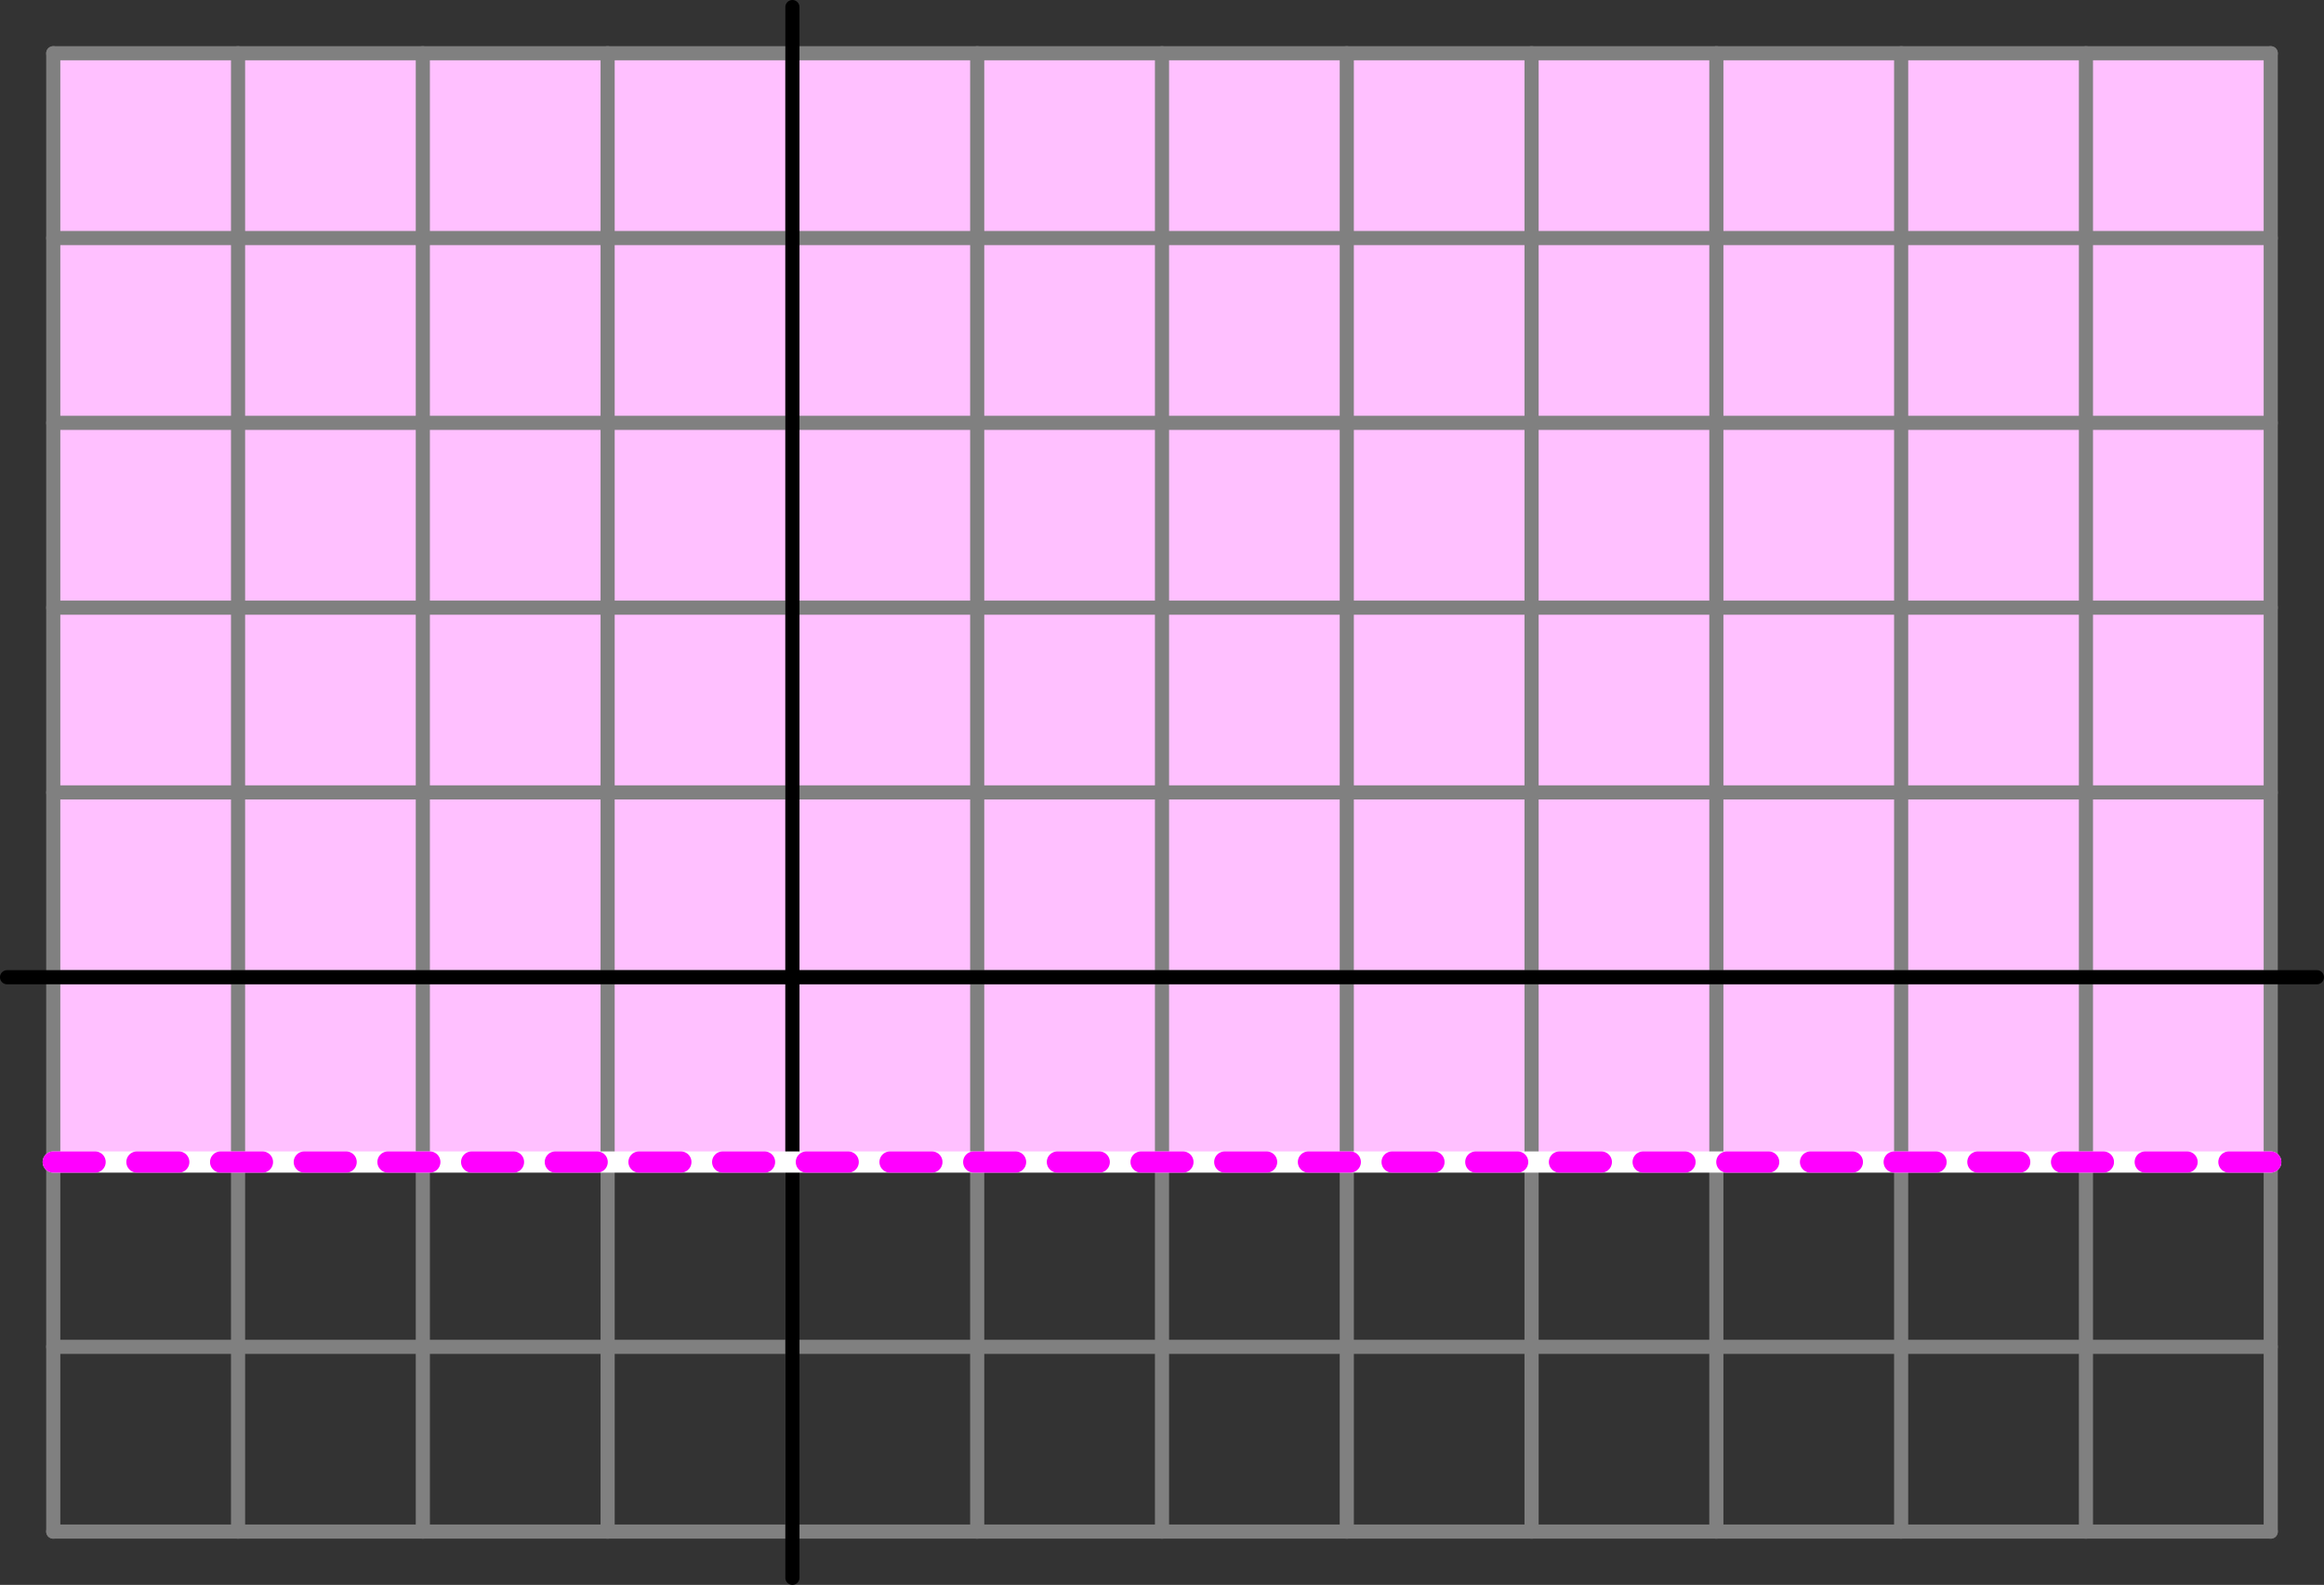 <?xml version='1.0' encoding='ISO-8859-1'?>
<!DOCTYPE svg PUBLIC "-//W3C//DTD SVG 1.1//EN" "http://www.w3.org/Graphics/SVG/1.1/DTD/svg11.dtd">
<!-- This file was generated by dvisvgm 1.0.11 () -->
<!-- Fri Oct 24 16:25:39 2025 -->
<svg height='112.539pt' version='1.1' viewBox='56.621 54.06 165.026 112.539' width='165.026pt' xmlns='http://www.w3.org/2000/svg' xmlns:xlink='http://www.w3.org/1999/xlink'>
<rect x="56.621" y="54.06" width="165.026" height="112.539" fill="#333333" stroke="none"/>
<g id='page1'>
<g transform='matrix(1 0 0 1 112.89 123.451)'>
<path d='M -52.487 13.122L -52.487 -65.609L 104.974 -65.609L 104.974 13.122L -52.487 13.122Z' fill='#ffc0ff'/>
</g>
<g transform='matrix(1 0 0 1 112.89 123.451)'>
<path d='M -52.487 39.365L -52.487 -65.609' fill='none' stroke='#808080' stroke-linecap='round' stroke-linejoin='round' stroke-miterlimit='10.037' stroke-width='1.004'/>
</g>
<g transform='matrix(1 0 0 1 112.89 123.451)'>
<path d='M -39.365 39.365L -39.365 -65.609' fill='none' stroke='#808080' stroke-linecap='round' stroke-linejoin='round' stroke-miterlimit='10.037' stroke-width='1.004'/>
</g>
<g transform='matrix(1 0 0 1 112.89 123.451)'>
<path d='M -26.244 39.365L -26.244 -65.609' fill='none' stroke='#808080' stroke-linecap='round' stroke-linejoin='round' stroke-miterlimit='10.037' stroke-width='1.004'/>
</g>
<g transform='matrix(1 0 0 1 112.89 123.451)'>
<path d='M -13.122 39.365L -13.122 -65.609' fill='none' stroke='#808080' stroke-linecap='round' stroke-linejoin='round' stroke-miterlimit='10.037' stroke-width='1.004'/>
</g>
<g transform='matrix(1 0 0 1 112.89 123.451)'>
<path d='M 0 39.365L 0 -65.609' fill='none' stroke='#808080' stroke-linecap='round' stroke-linejoin='round' stroke-miterlimit='10.037' stroke-width='1.004'/>
</g>
<g transform='matrix(1 0 0 1 112.89 123.451)'>
<path d='M 13.122 39.365L 13.122 -65.609' fill='none' stroke='#808080' stroke-linecap='round' stroke-linejoin='round' stroke-miterlimit='10.037' stroke-width='1.004'/>
</g>
<g transform='matrix(1 0 0 1 112.89 123.451)'>
<path d='M 26.244 39.365L 26.244 -65.609' fill='none' stroke='#808080' stroke-linecap='round' stroke-linejoin='round' stroke-miterlimit='10.037' stroke-width='1.004'/>
</g>
<g transform='matrix(1 0 0 1 112.89 123.451)'>
<path d='M 39.365 39.365L 39.365 -65.609' fill='none' stroke='#808080' stroke-linecap='round' stroke-linejoin='round' stroke-miterlimit='10.037' stroke-width='1.004'/>
</g>
<g transform='matrix(1 0 0 1 112.89 123.451)'>
<path d='M 52.487 39.365L 52.487 -65.609' fill='none' stroke='#808080' stroke-linecap='round' stroke-linejoin='round' stroke-miterlimit='10.037' stroke-width='1.004'/>
</g>
<g transform='matrix(1 0 0 1 112.89 123.451)'>
<path d='M 65.609 39.365L 65.609 -65.609' fill='none' stroke='#808080' stroke-linecap='round' stroke-linejoin='round' stroke-miterlimit='10.037' stroke-width='1.004'/>
</g>
<g transform='matrix(1 0 0 1 112.89 123.451)'>
<path d='M 78.731 39.365L 78.731 -65.609' fill='none' stroke='#808080' stroke-linecap='round' stroke-linejoin='round' stroke-miterlimit='10.037' stroke-width='1.004'/>
</g>
<g transform='matrix(1 0 0 1 112.89 123.451)'>
<path d='M 91.853 39.365L 91.853 -65.609' fill='none' stroke='#808080' stroke-linecap='round' stroke-linejoin='round' stroke-miterlimit='10.037' stroke-width='1.004'/>
</g>
<g transform='matrix(1 0 0 1 112.89 123.451)'>
<path d='M 104.974 39.365L 104.974 -65.609' fill='none' stroke='#808080' stroke-linecap='round' stroke-linejoin='round' stroke-miterlimit='10.037' stroke-width='1.004'/>
</g>
<g transform='matrix(1 0 0 1 112.89 123.451)'>
<path d='M -52.487 39.365L 104.974 39.365' fill='none' stroke='#808080' stroke-linecap='round' stroke-linejoin='round' stroke-miterlimit='10.037' stroke-width='1.004'/>
</g>
<g transform='matrix(1 0 0 1 112.89 123.451)'>
<path d='M -52.487 26.244L 104.974 26.244' fill='none' stroke='#808080' stroke-linecap='round' stroke-linejoin='round' stroke-miterlimit='10.037' stroke-width='1.004'/>
</g>
<g transform='matrix(1 0 0 1 112.89 123.451)'>
<path d='M -52.487 13.122L 104.974 13.122' fill='none' stroke='#808080' stroke-linecap='round' stroke-linejoin='round' stroke-miterlimit='10.037' stroke-width='1.004'/>
</g>
<g transform='matrix(1 0 0 1 112.89 123.451)'>
<path d='M -52.487 -1.78302e-15L 104.974 -1.78302e-15' fill='none' stroke='#808080' stroke-linecap='round' stroke-linejoin='round' stroke-miterlimit='10.037' stroke-width='1.004'/>
</g>
<g transform='matrix(1 0 0 1 112.89 123.451)'>
<path d='M -52.487 -13.122L 104.974 -13.122' fill='none' stroke='#808080' stroke-linecap='round' stroke-linejoin='round' stroke-miterlimit='10.037' stroke-width='1.004'/>
</g>
<g transform='matrix(1 0 0 1 112.89 123.451)'>
<path d='M -52.487 -26.244L 104.974 -26.244' fill='none' stroke='#808080' stroke-linecap='round' stroke-linejoin='round' stroke-miterlimit='10.037' stroke-width='1.004'/>
</g>
<g transform='matrix(1 0 0 1 112.89 123.451)'>
<path d='M -52.487 -39.365L 104.974 -39.365' fill='none' stroke='#808080' stroke-linecap='round' stroke-linejoin='round' stroke-miterlimit='10.037' stroke-width='1.004'/>
</g>
<g transform='matrix(1 0 0 1 112.89 123.451)'>
<path d='M -52.487 -52.487L 104.974 -52.487' fill='none' stroke='#808080' stroke-linecap='round' stroke-linejoin='round' stroke-miterlimit='10.037' stroke-width='1.004'/>
</g>
<g transform='matrix(1 0 0 1 112.89 123.451)'>
<path d='M -52.487 -65.609L 104.974 -65.609' fill='none' stroke='#808080' stroke-linecap='round' stroke-linejoin='round' stroke-miterlimit='10.037' stroke-width='1.004'/>
</g>
<g transform='matrix(1 0 0 1 112.89 123.451)'>
<path d='M 0 42.646L 0 -68.889' fill='none' stroke='#000000' stroke-linecap='round' stroke-linejoin='round' stroke-miterlimit='10.037' stroke-width='1.004'/>
</g>
<g transform='matrix(1 0 0 1 112.89 123.451)'>
<path d='M -55.768 -0L 108.255 0' fill='none' stroke='#000000' stroke-linecap='round' stroke-linejoin='round' stroke-miterlimit='10.037' stroke-width='1.004'/>
</g>
<g transform='matrix(1 0 0 1 112.89 123.451)'>
<path d='M -52.487 13.122L 104.974 13.122' fill='none' stroke='#ffffff' stroke-linecap='round' stroke-linejoin='round' stroke-miterlimit='10.037' stroke-width='1.506'/>
</g>
<g transform='matrix(1 0 0 1 112.89 123.451)'>
<path d='M -52.487 13.122L 104.974 13.122' fill='none' stroke='#ff00ff' stroke-linecap='round' stroke-linejoin='round' stroke-miterlimit='10.037' stroke-width='1.506' stroke-dasharray='2.971,2.971'/>
</g></g>
</svg>
